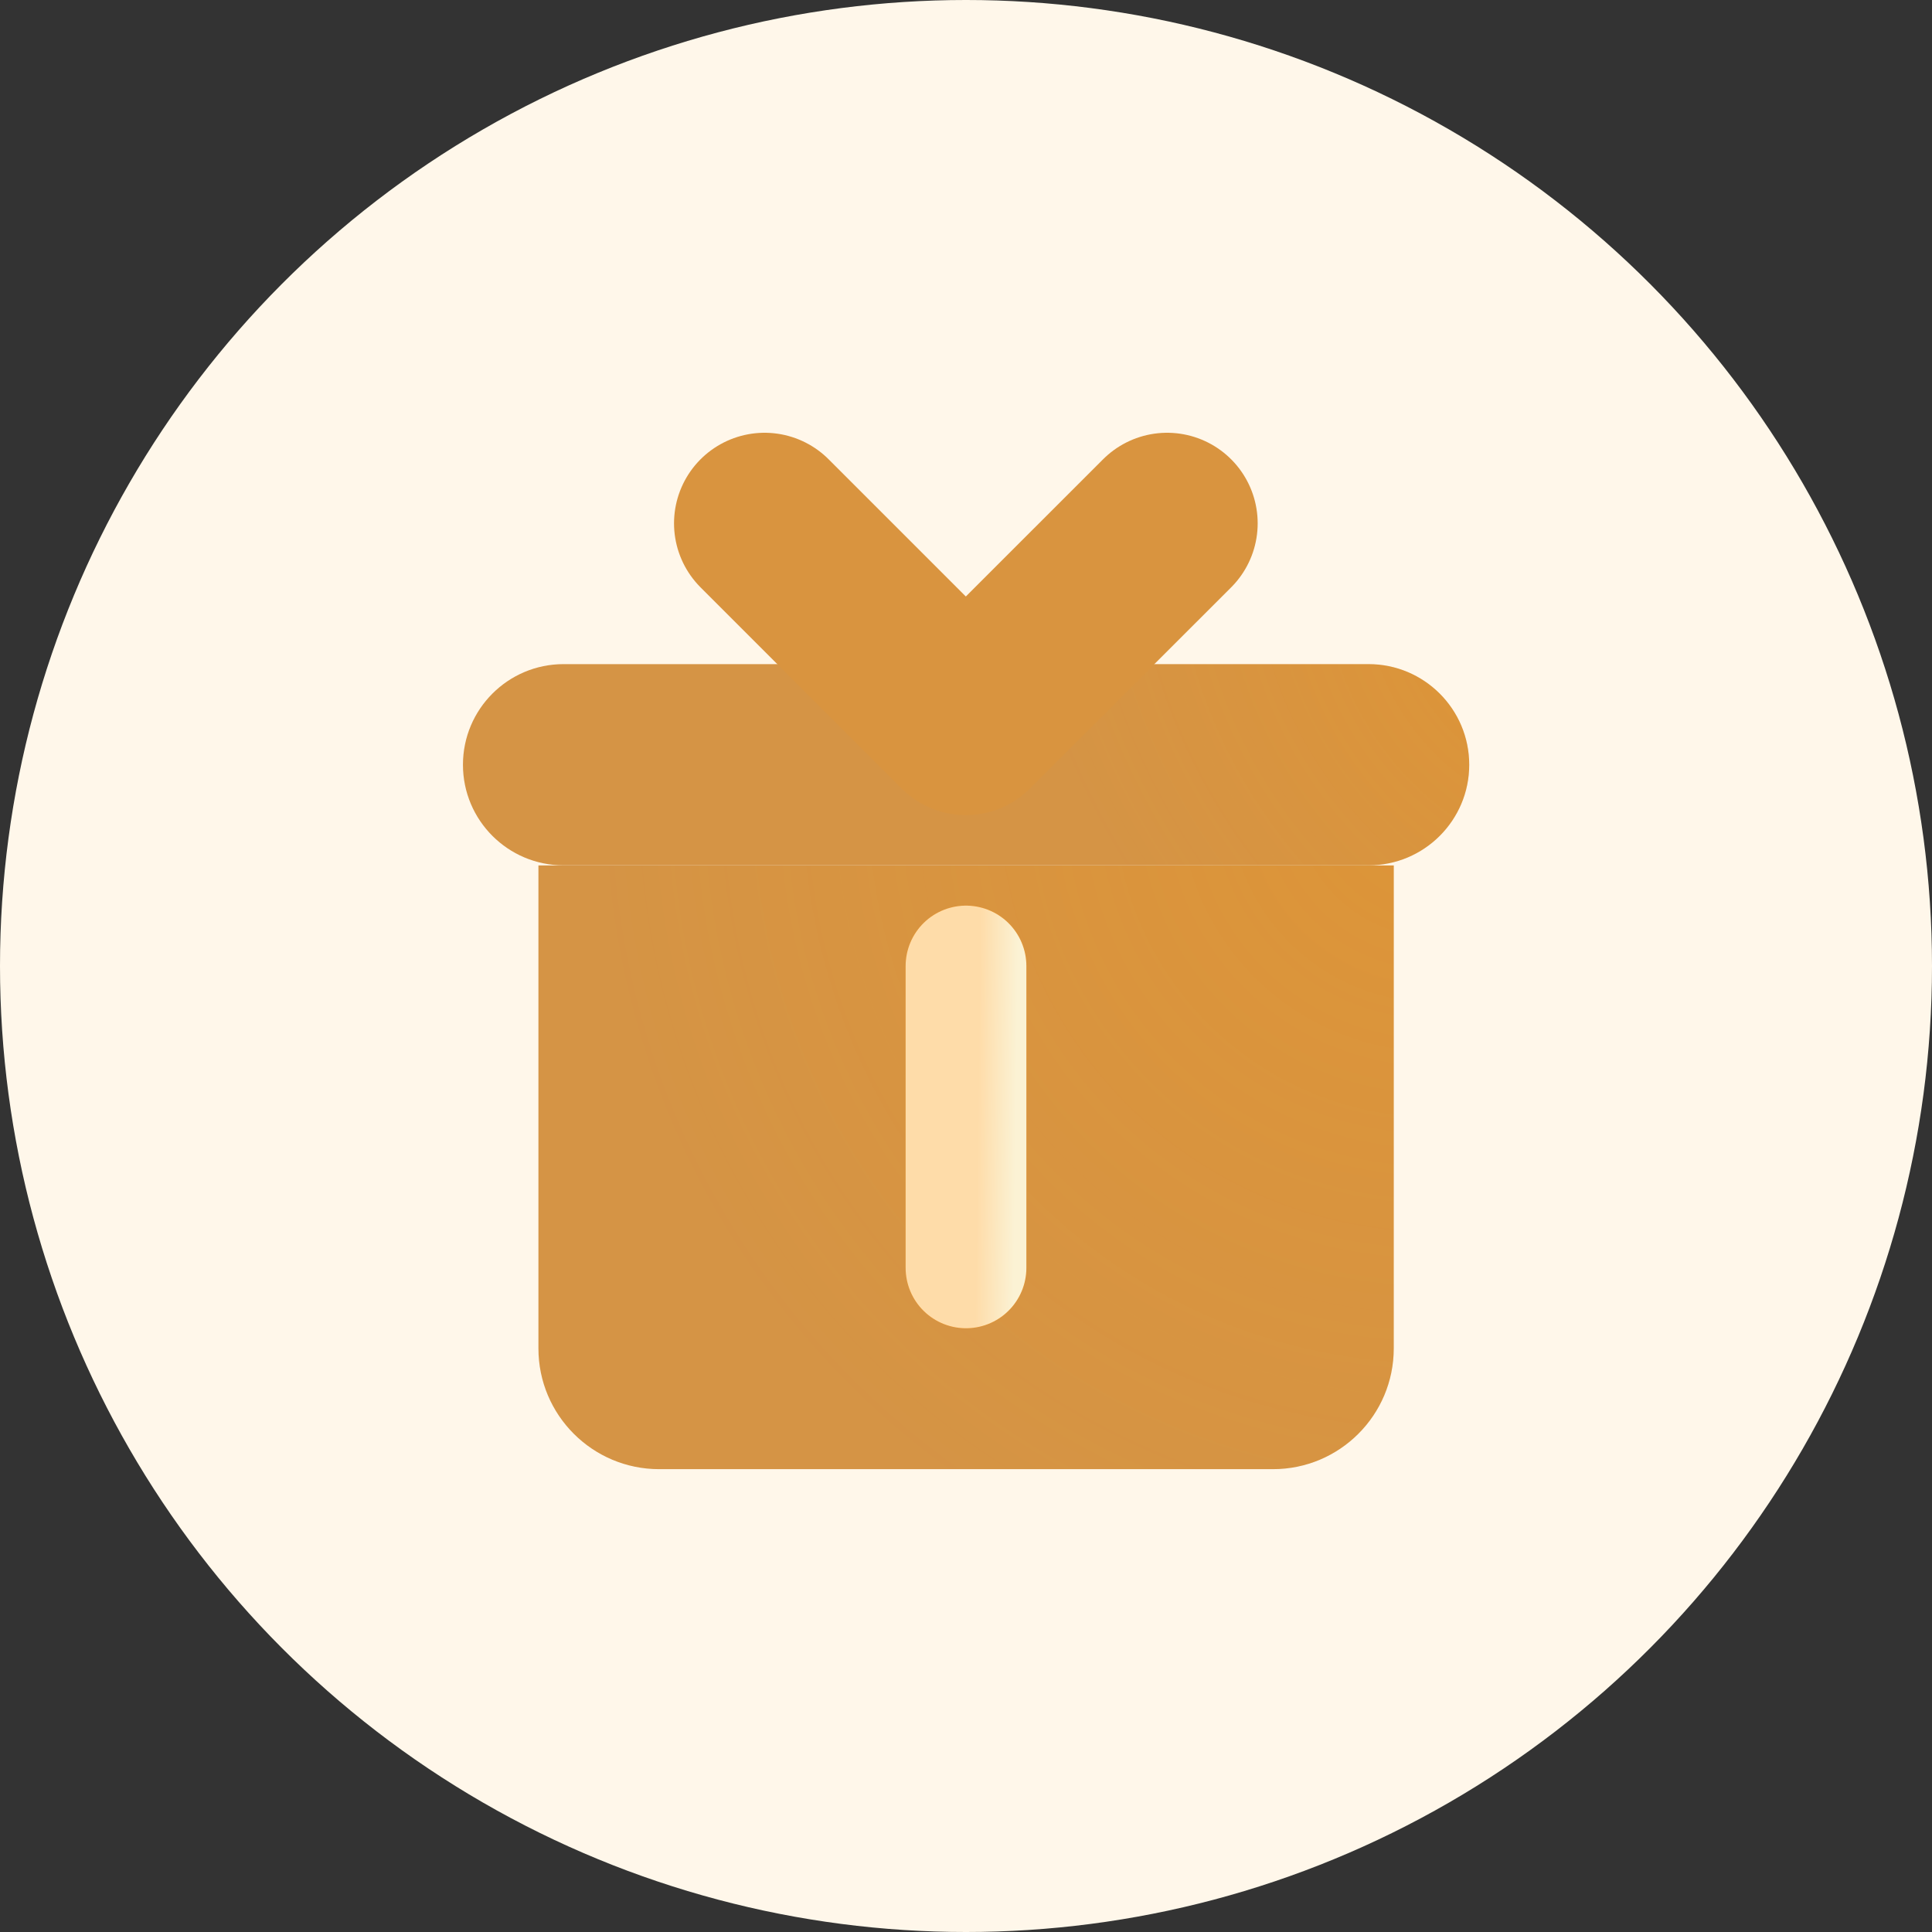 <svg width="32" height="32" viewBox="0 0 32 32" fill="none" xmlns="http://www.w3.org/2000/svg">
<rect x="0" y="0" width="32" height="32" fill="#333333" stroke="none"/>
<circle cx="16" cy="16" r="16" fill="#FFF7EA"/>
<path d="M21.085 24.334C22.189 24.334 23.085 23.438 23.085 22.334V14.334H8.918V22.334C8.918 23.438 9.813 24.334 10.918 24.334H21.085Z" fill="#D59445"/>
<path d="M21.085 24.334C22.189 24.334 23.085 23.438 23.085 22.334V14.334H8.918V22.334C8.918 23.438 9.813 24.334 10.918 24.334H21.085Z" fill="url(#paint0_radial_12312_101601)" fill-opacity="0.2"/>
<path d="M16 21L16 16" stroke="#FF8E09" stroke-width="2" stroke-linecap="round"/>
<path d="M16 21L16 16" stroke="url(#paint1_linear_12312_101601)" stroke-width="2" stroke-linecap="round"/>
<path d="M22.668 11H9.335C8.414 11 7.668 11.746 7.668 12.667C7.668 13.587 8.414 14.333 9.335 14.333H22.668C23.588 14.333 24.335 13.587 24.335 12.667C24.335 11.746 23.588 11 22.668 11Z" fill="#D59445"/>
<path d="M22.668 11H9.335C8.414 11 7.668 11.746 7.668 12.667C7.668 13.587 8.414 14.333 9.335 14.333H22.668C23.588 14.333 24.335 13.587 24.335 12.667C24.335 11.746 23.588 11 22.668 11Z" fill="url(#paint2_radial_12312_101601)" fill-opacity="0.2"/>
<path d="M12.664 8.668L15.997 12.001L19.331 8.668" stroke="#D9943F" stroke-width="3" stroke-linecap="round" stroke-linejoin="round"/>
<defs>
<radialGradient id="paint0_radial_12312_101601" cx="0" cy="0" r="1" gradientUnits="userSpaceOnUse" gradientTransform="translate(23.787 13.167) rotate(112.293) scale(13.93 13.917)">
<stop stop-color="#FF9800"/>
<stop offset="1" stop-color="#FF9500" stop-opacity="0"/>
</radialGradient>
<linearGradient id="paint1_linear_12312_101601" x1="17.715" y1="5.076" x2="16.221" y2="5.057" gradientUnits="userSpaceOnUse">
<stop offset="0.479" stop-color="#FBF2D4"/>
<stop offset="0.901" stop-color="#FEDCA9"/>
</linearGradient>
<radialGradient id="paint2_radial_12312_101601" cx="0" cy="0" r="1" gradientUnits="userSpaceOnUse" gradientTransform="translate(25.161 10.611) rotate(145.353) scale(7.557 10.06)">
<stop stop-color="#FF9800"/>
<stop offset="1" stop-color="#FF9500" stop-opacity="0"/>
</radialGradient>
</defs>
</svg>
